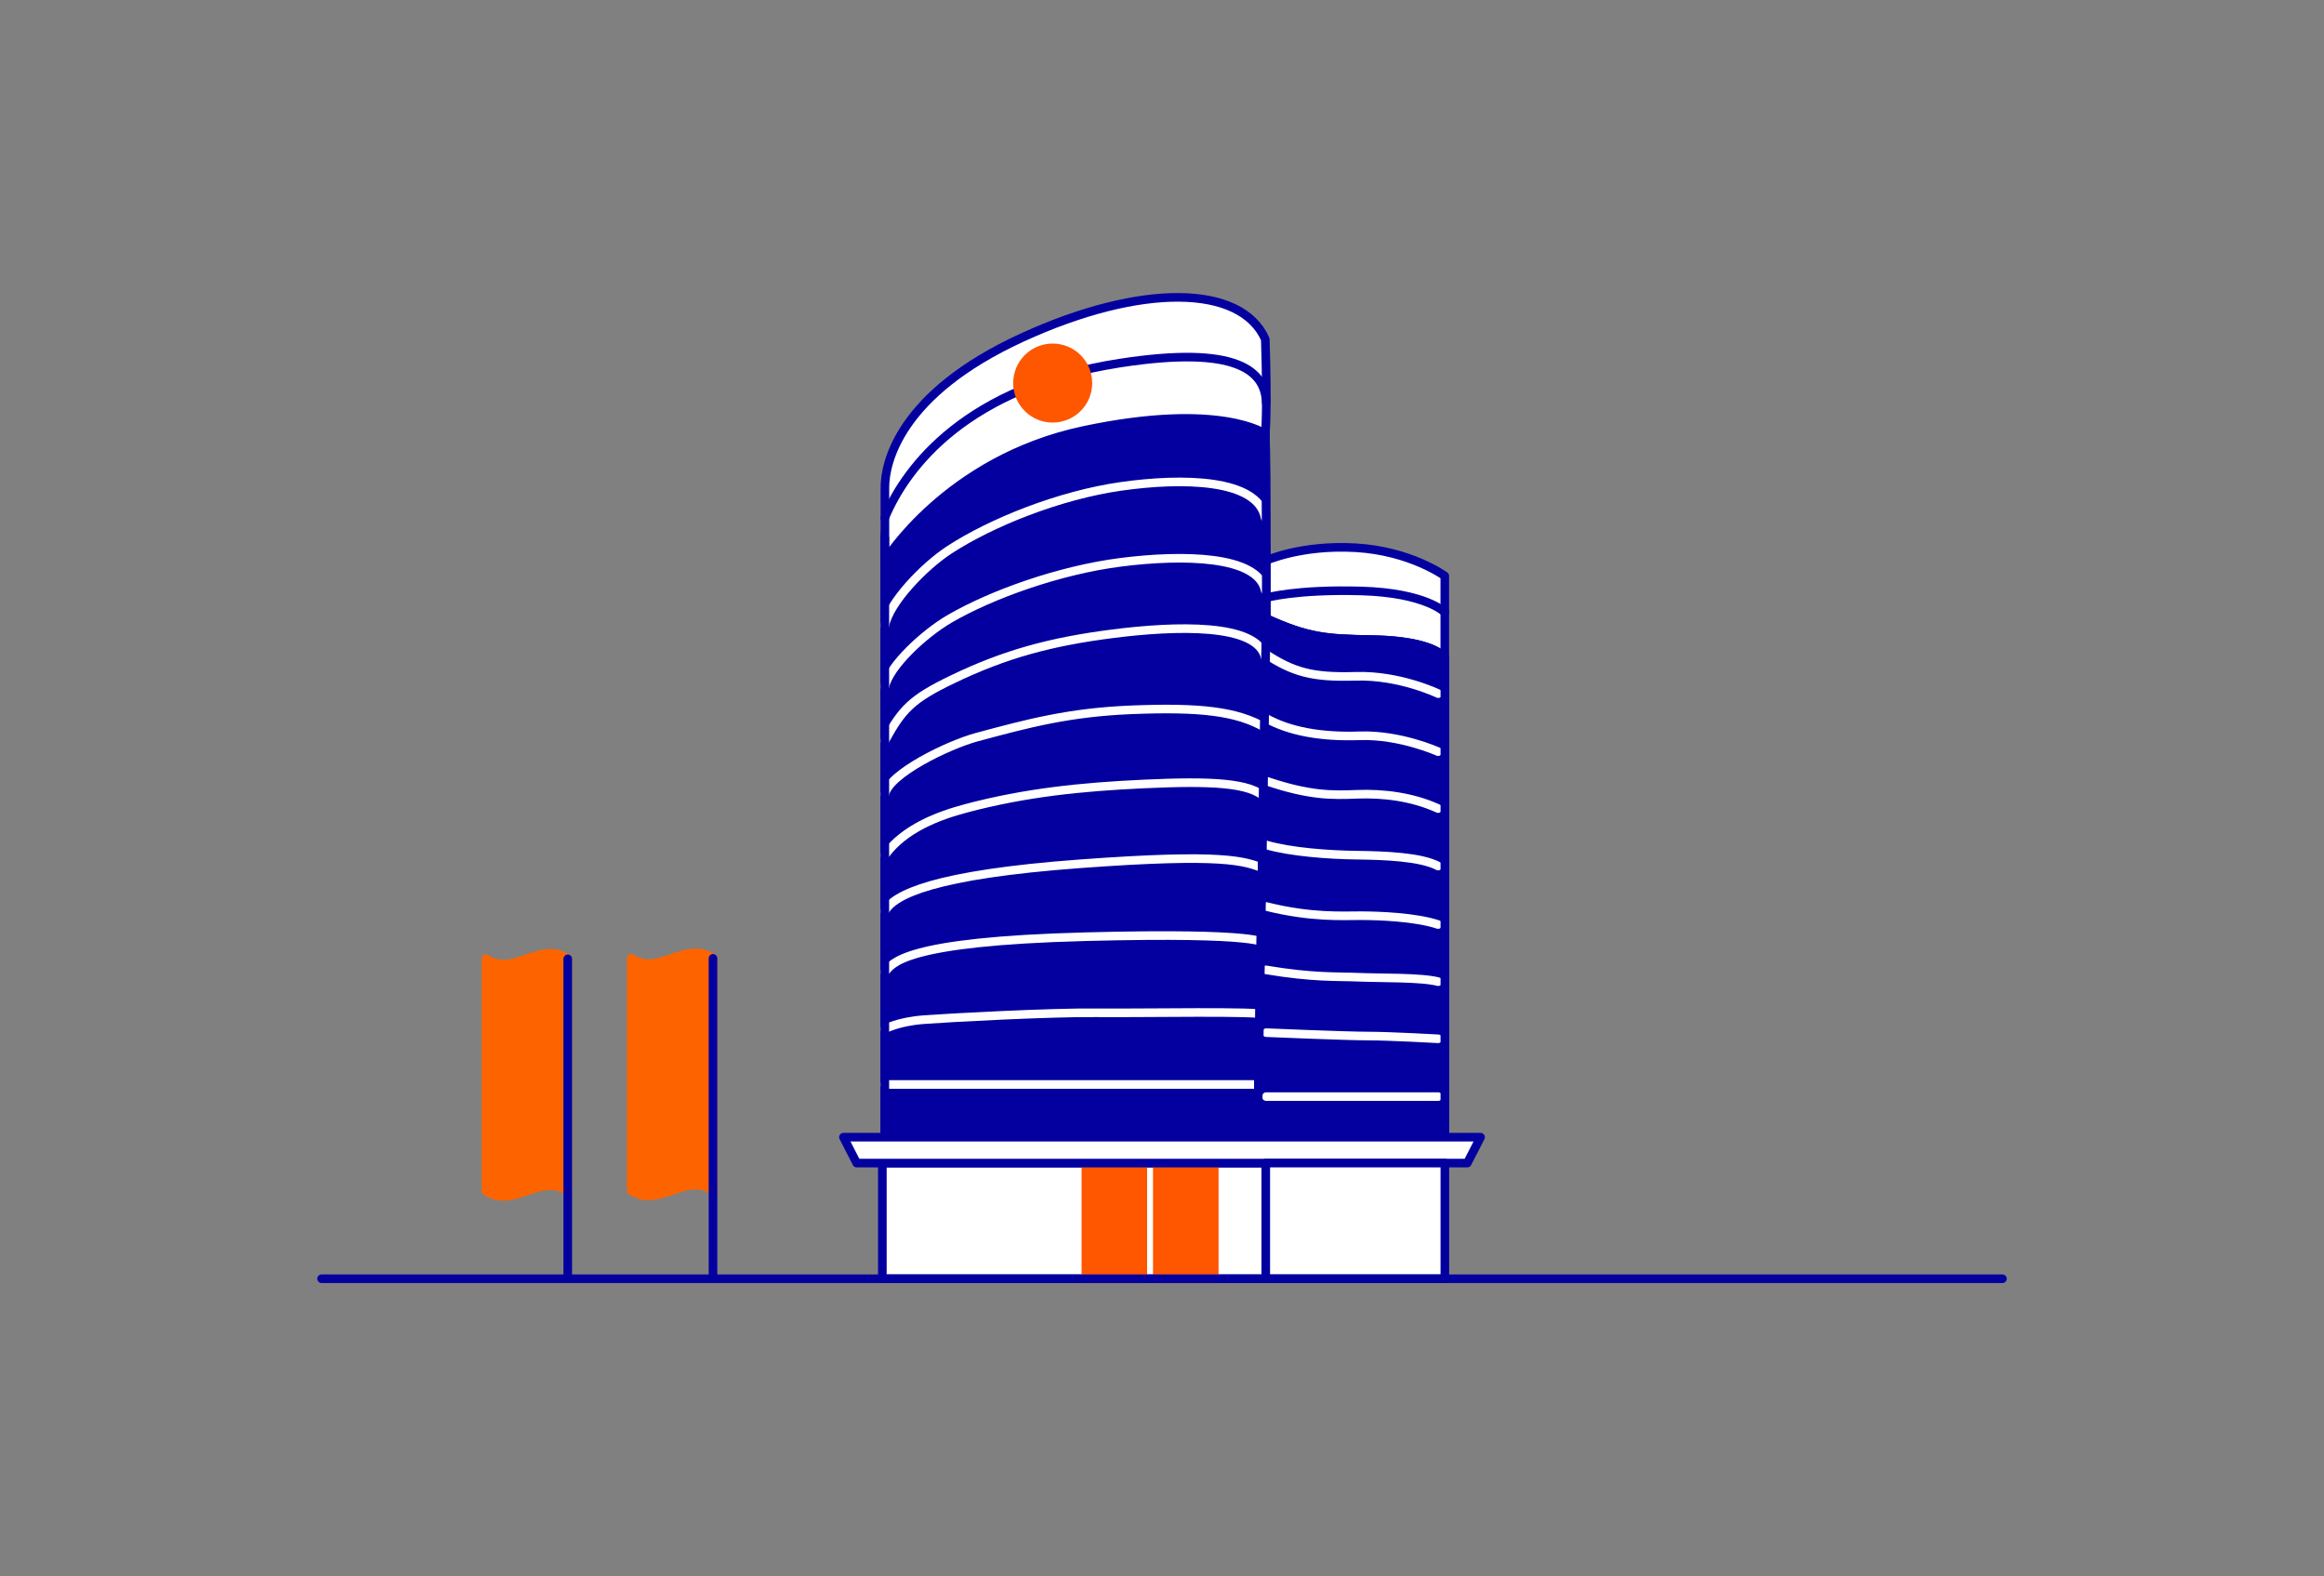 <svg id="Layer_1" data-name="Layer 1" xmlns="http://www.w3.org/2000/svg" viewBox="0 0 1080 732.31"><rect x="0" y="0" width="1080" height="732.31" fill="#808080" stroke="none"/><defs><style>.cls-1,.cls-2{fill:#fff;}.cls-2,.cls-4,.cls-5{stroke:#04009f;}.cls-2,.cls-3,.cls-4,.cls-5,.cls-6,.cls-8{stroke-linecap:round;stroke-linejoin:round;stroke-width:4px;}.cls-3,.cls-7{fill:#ff5600;}.cls-3{stroke:#ff5600;}.cls-4{fill:#04009f;}.cls-5,.cls-6{fill:none;}.cls-6{stroke:#fff;}.cls-8{fill:#fd6400;stroke:#fd6400;}</style></defs><rect class="cls-1" x="546.39" y="261.21" width="98.87" height="94.77"/><path class="cls-2" d="M588,260.58s16.43-7.58,42-6.09,41.41,13.11,41.41,13.11V528.36"/><rect class="cls-2" x="410.04" y="540.39" width="179.44" height="53.74"/><rect class="cls-3" x="504.62" y="540.39" width="26.46" height="53.74"/><rect class="cls-3" x="537.82" y="540.39" width="26.46" height="53.74"/><path class="cls-4" d="M411.19,528.36V250c0-11.41,12.28-55.75,70.95-81.13,57.66-25,93.05,6,105.84,30.67,1.08,33.83,0,328.86,0,328.86"/><path class="cls-2" d="M588,201.61s1.08-10.14,0-44c-11.25-25.48-57.7-26.13-113-.77-57.11,26.19-63.77,58.26-63.77,69.67v34S440,213.48,503.59,200,588,201.61,588,201.61Z"/><path class="cls-5" d="M411.19,240.55c10.1-24.16,38.53-60.83,109-71.81,55.19-8.59,67.77,3.81,68.25,18.42"/><path class="cls-6" d="M411.19,290.66c2.06-10.75,18.16-27.48,30-35.21,19.64-12.78,51.14-25.38,79.67-29.46s63.56-3.6,67.08,14.56"/><path class="cls-6" d="M411.19,319.06c2.06-9.61,18.16-24.56,30-31.48,19.64-11.43,51.14-22.7,79.67-26.34s63.56-3.22,67.08,13"/><path class="cls-6" d="M411.19,344.17c8.13-14.74,12.47-19.39,31.4-28.51,24.64-11.88,46.06-17.58,74.6-21.22s67.27-5.13,70.79,11.1"/><path class="cls-6" d="M411.19,369c2.06-9.61,29.32-22.84,42.58-26.46C478,336,496.89,331,525.63,329.8c32.16-1.31,49.27.69,62.35,8.33"/><path class="cls-6" d="M411.19,397.33c9-12.34,24.7-18.32,38-21.83,27.39-7.24,53.19-9.88,81.92-11.23,31.94-1.51,50-.59,56.88,6.37"/><line class="cls-6" x1="411.19" y1="503.86" x2="587.98" y2="503.86"/><path class="cls-6" d="M411.19,478.08s6.08-3.42,18.17-4.33,58.86-3.42,80.07-3.19,76.79-.92,78.55.91"/><path class="cls-6" d="M411.19,451.62c3.57-4.1,8.35-14.21,93.45-16.42,82.78-2.15,82.77,3,82.77,3"/><path class="cls-6" d="M411.19,423.33c4.25-7.75,23.06-17,90.71-22,67.3-4.95,76.22-1.29,85.52,2.2"/><path class="cls-5" d="M588,199.5c1.08,33.83,0,328.86,0,328.86"/><path class="cls-5" d="M411.19,528.36V250"/><path class="cls-4" d="M588.46,287.36c19.34,8.85,28,9.48,48.88,9.8s30.75,4.42,34.1,8.37V526.24h-87Z"/><path class="cls-5" d="M588.46,277.73s13.81-4,44-3.16,39,9.95,39,9.95"/><path class="cls-6" d="M588.46,304.11C601,312.17,609.6,314.85,630,314.22s38.36,8.06,38.36,8.06"/><path class="cls-6" d="M588.46,333.81c10.65,5.85,24.87,8.69,43.51,8.06s36.34,7.36,36.34,7.36"/><path class="cls-6" d="M588.46,362.88c20.13,6.8,30.4,6.63,42.25,6.16s25.59,1.11,37.6,6.64"/><path class="cls-6" d="M588.46,392.58c11.44,3.32,29.13,4.59,42.09,4.75s29.7.78,37.76,5.05"/><path class="cls-6" d="M588.46,421.18c20.92,5.21,35.45,4.27,43.83,4.27s25.59.63,36,4.1"/><path class="cls-6" d="M588.22,450.61c22.42,3.75,33.17,3,43,3.43s29.39,0,37.13,2.06"/><path class="cls-6" d="M588.46,479.79s37.19,1.58,47.3,1.58,32.55,1.27,32.55,1.27"/><line class="cls-6" x1="588.46" y1="509.5" x2="668.31" y2="509.5"/><path class="cls-5" d="M588.46,287.36c19.34,8.85,28,9.48,48.88,9.8s30.75,4.42,34.1,8.37V526.24h-87Z"/><polygon class="cls-2" points="681.88 540.39 398.12 540.39 391.95 528.36 688.05 528.36 681.88 540.39"/><rect class="cls-2" x="588.22" y="540.39" width="83.22" height="53.74"/><circle class="cls-7" cx="489.2" cy="177.98" r="18.36"/><path class="cls-8" d="M293.31,553.13c12.68,8.64,25.36-8.63,38,0V445.2c-12.67-8.63-25.35,8.64-38,0Z"/><line class="cls-5" x1="331.34" y1="593.08" x2="331.34" y2="445.27"/><path class="cls-8" d="M225.81,553.36c12.68,8.64,25.35-8.63,38,0V445.43c-12.68-8.64-25.35,8.63-38,0Z"/><line class="cls-5" x1="263.84" y1="593.31" x2="263.84" y2="445.49"/><line class="cls-5" x1="149.43" y1="594.13" x2="930.57" y2="594.13"/></svg>